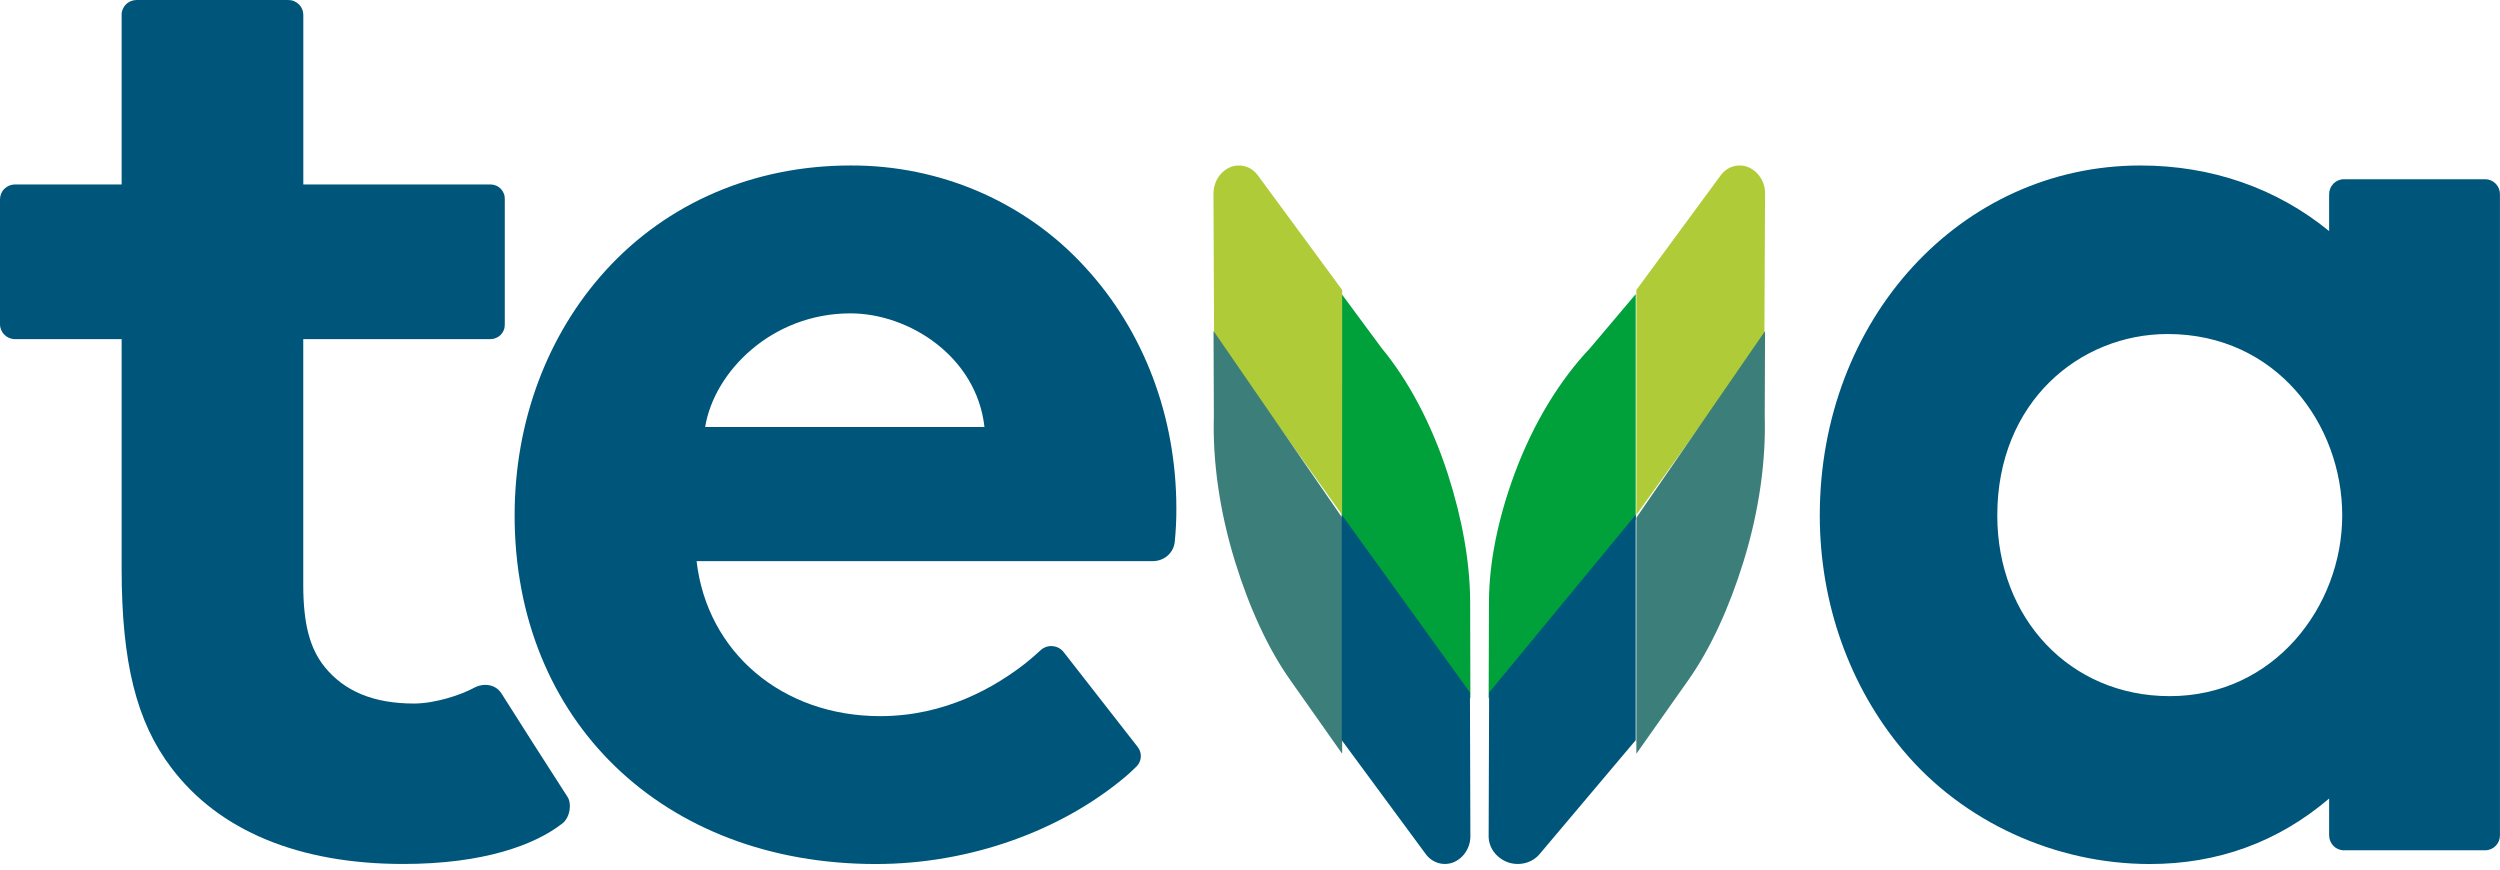 <svg width="46" height="16" viewBox="0 0 46 16" fill="none" xmlns="http://www.w3.org/2000/svg">
<path fill-rule="evenodd" clip-rule="evenodd" d="M43.097 9.484C43.097 11.158 41.844 12.809 39.923 12.809C38.084 12.809 36.75 11.373 36.75 9.484C36.75 7.39 38.272 6.146 39.885 6.146C41.886 6.146 43.097 7.809 43.097 9.484ZM42.856 3.574V4.252C41.89 3.462 40.691 3.045 39.384 3.045C36.076 3.045 33.484 5.873 33.484 9.484C33.484 11.096 34.029 12.632 35.02 13.81C36.115 15.118 37.811 15.898 39.557 15.898C40.808 15.898 41.918 15.493 42.856 14.693V15.369C42.856 15.521 42.976 15.645 43.125 15.645H45.73C45.802 15.645 45.871 15.615 45.921 15.563C45.972 15.511 46 15.441 45.999 15.369V3.574C46 3.502 45.972 3.432 45.921 3.38C45.871 3.328 45.802 3.298 45.73 3.298H43.125C43.053 3.298 42.985 3.328 42.934 3.38C42.884 3.432 42.856 3.502 42.856 3.574Z" fill="#00567A"/>
<path fill-rule="evenodd" clip-rule="evenodd" d="M15.648 5.766C16.729 5.766 17.971 6.564 18.114 7.857H12.975C13.138 6.845 14.195 5.766 15.648 5.766ZM15.648 3.045C13.876 3.045 12.277 3.731 11.144 4.977C10.064 6.165 9.469 7.766 9.469 9.484C9.469 13.261 12.202 15.898 16.117 15.898C17.838 15.898 19.532 15.29 20.727 14.275C20.78 14.229 20.843 14.171 20.908 14.107C20.957 14.06 20.986 13.998 20.991 13.931C20.996 13.865 20.976 13.799 20.935 13.746L19.57 11.997C19.546 11.966 19.515 11.94 19.48 11.922C19.445 11.903 19.407 11.892 19.367 11.889C19.327 11.885 19.287 11.89 19.249 11.903C19.212 11.916 19.177 11.937 19.148 11.963C19.07 12.036 18.976 12.118 18.878 12.197C18.313 12.64 17.398 13.177 16.195 13.177C14.396 13.177 13.012 12.006 12.817 10.325H21.211C21.312 10.325 21.409 10.289 21.484 10.224C21.559 10.158 21.605 10.069 21.615 9.972C21.636 9.768 21.646 9.563 21.645 9.358C21.645 7.667 21.048 6.088 19.963 4.913C19.425 4.323 18.761 3.851 18.017 3.528C17.273 3.206 16.465 3.041 15.648 3.045Z" fill="#00567A"/>
<path fill-rule="evenodd" clip-rule="evenodd" d="M27.391 12.853L27.397 11.078C27.398 10.354 27.562 9.546 27.866 8.722C28.212 7.783 28.708 6.985 29.258 6.405L30.097 5.412V9.563L27.391 12.853V12.853Z" fill="#00A03B"/>
<path fill-rule="evenodd" clip-rule="evenodd" d="M30.109 5.335L31.656 3.233C31.714 3.151 31.795 3.091 31.888 3.063C31.981 3.035 32.081 3.04 32.171 3.077C32.264 3.117 32.342 3.186 32.397 3.274C32.452 3.363 32.48 3.466 32.477 3.571L32.465 6.184L30.109 9.472V5.335Z" fill="#AFCB37"/>
<path fill-rule="evenodd" clip-rule="evenodd" d="M32.477 6.09L32.471 7.658C32.495 8.464 32.372 9.39 32.082 10.329C31.816 11.188 31.47 11.942 31.06 12.521L30.109 13.869V9.526L32.477 6.091V6.09Z" fill="#3C7E79"/>
<path fill-rule="evenodd" clip-rule="evenodd" d="M30.097 9.471V13.619L28.333 15.71C28.267 15.791 28.174 15.851 28.067 15.879C27.959 15.907 27.845 15.902 27.741 15.865C27.635 15.825 27.545 15.756 27.482 15.668C27.419 15.58 27.388 15.476 27.391 15.371L27.4 12.742L30.097 9.471Z" fill="#00567A"/>
<path fill-rule="evenodd" clip-rule="evenodd" d="M27.055 12.853L27.051 11.078C27.049 10.354 26.906 9.546 26.64 8.722C26.337 7.784 25.903 6.986 25.422 6.405L24.688 5.412V9.563L27.055 12.853Z" fill="#00A03B"/>
<path fill-rule="evenodd" clip-rule="evenodd" d="M24.696 5.335L23.149 3.233C23.091 3.151 23.01 3.091 22.917 3.063C22.823 3.035 22.724 3.04 22.634 3.077C22.541 3.118 22.462 3.187 22.408 3.275C22.354 3.363 22.326 3.466 22.328 3.571L22.339 6.184L24.695 9.472L24.696 5.335Z" fill="#AFCB37"/>
<path fill-rule="evenodd" clip-rule="evenodd" d="M22.329 6.09L22.335 7.658C22.311 8.464 22.434 9.39 22.724 10.33C22.989 11.189 23.336 11.943 23.746 12.521L24.696 13.869V9.526L22.329 6.09Z" fill="#3C7E79"/>
<path fill-rule="evenodd" clip-rule="evenodd" d="M24.688 9.471V13.619L26.23 15.71C26.288 15.791 26.37 15.851 26.464 15.879C26.558 15.907 26.657 15.902 26.748 15.865C26.841 15.825 26.92 15.756 26.975 15.668C27.03 15.58 27.058 15.476 27.055 15.371L27.047 12.742L24.688 9.471Z" fill="#00567A"/>
<path fill-rule="evenodd" clip-rule="evenodd" d="M7.619 12.945C6.871 12.945 6.337 12.718 5.976 12.274C5.706 11.94 5.58 11.494 5.58 10.76V6.24H9.025C9.06 6.24 9.094 6.233 9.126 6.219C9.158 6.206 9.187 6.187 9.212 6.163C9.236 6.138 9.255 6.109 9.268 6.078C9.282 6.046 9.288 6.012 9.288 5.978V3.655C9.288 3.621 9.282 3.587 9.268 3.556C9.255 3.524 9.236 3.495 9.212 3.471C9.187 3.447 9.158 3.427 9.126 3.414C9.094 3.401 9.06 3.394 9.025 3.394H5.581V0.274C5.581 0.239 5.574 0.203 5.56 0.17C5.547 0.137 5.526 0.106 5.501 0.081C5.475 0.055 5.445 0.035 5.411 0.021C5.378 0.007 5.342 0 5.305 0L2.513 0C2.477 0 2.441 0.007 2.407 0.021C2.374 0.035 2.343 0.055 2.318 0.081C2.292 0.106 2.272 0.137 2.258 0.17C2.244 0.203 2.237 0.239 2.238 0.274V3.394H0.275C0.202 3.394 0.132 3.423 0.08 3.475C0.028 3.526 -0 3.596 3.37351e-06 3.668V5.966C3.37351e-06 6.117 0.124 6.24 0.275 6.24H2.238V10.462C2.238 12.187 2.511 13.283 3.152 14.126C4.025 15.285 5.5 15.897 7.417 15.897C8.894 15.897 9.838 15.549 10.347 15.152C10.494 15.037 10.524 14.778 10.438 14.656C10.032 14.026 9.628 13.394 9.228 12.761C9.125 12.595 8.906 12.557 8.722 12.656C8.474 12.791 7.999 12.945 7.619 12.945Z" fill="#00567A"/>
</svg>
